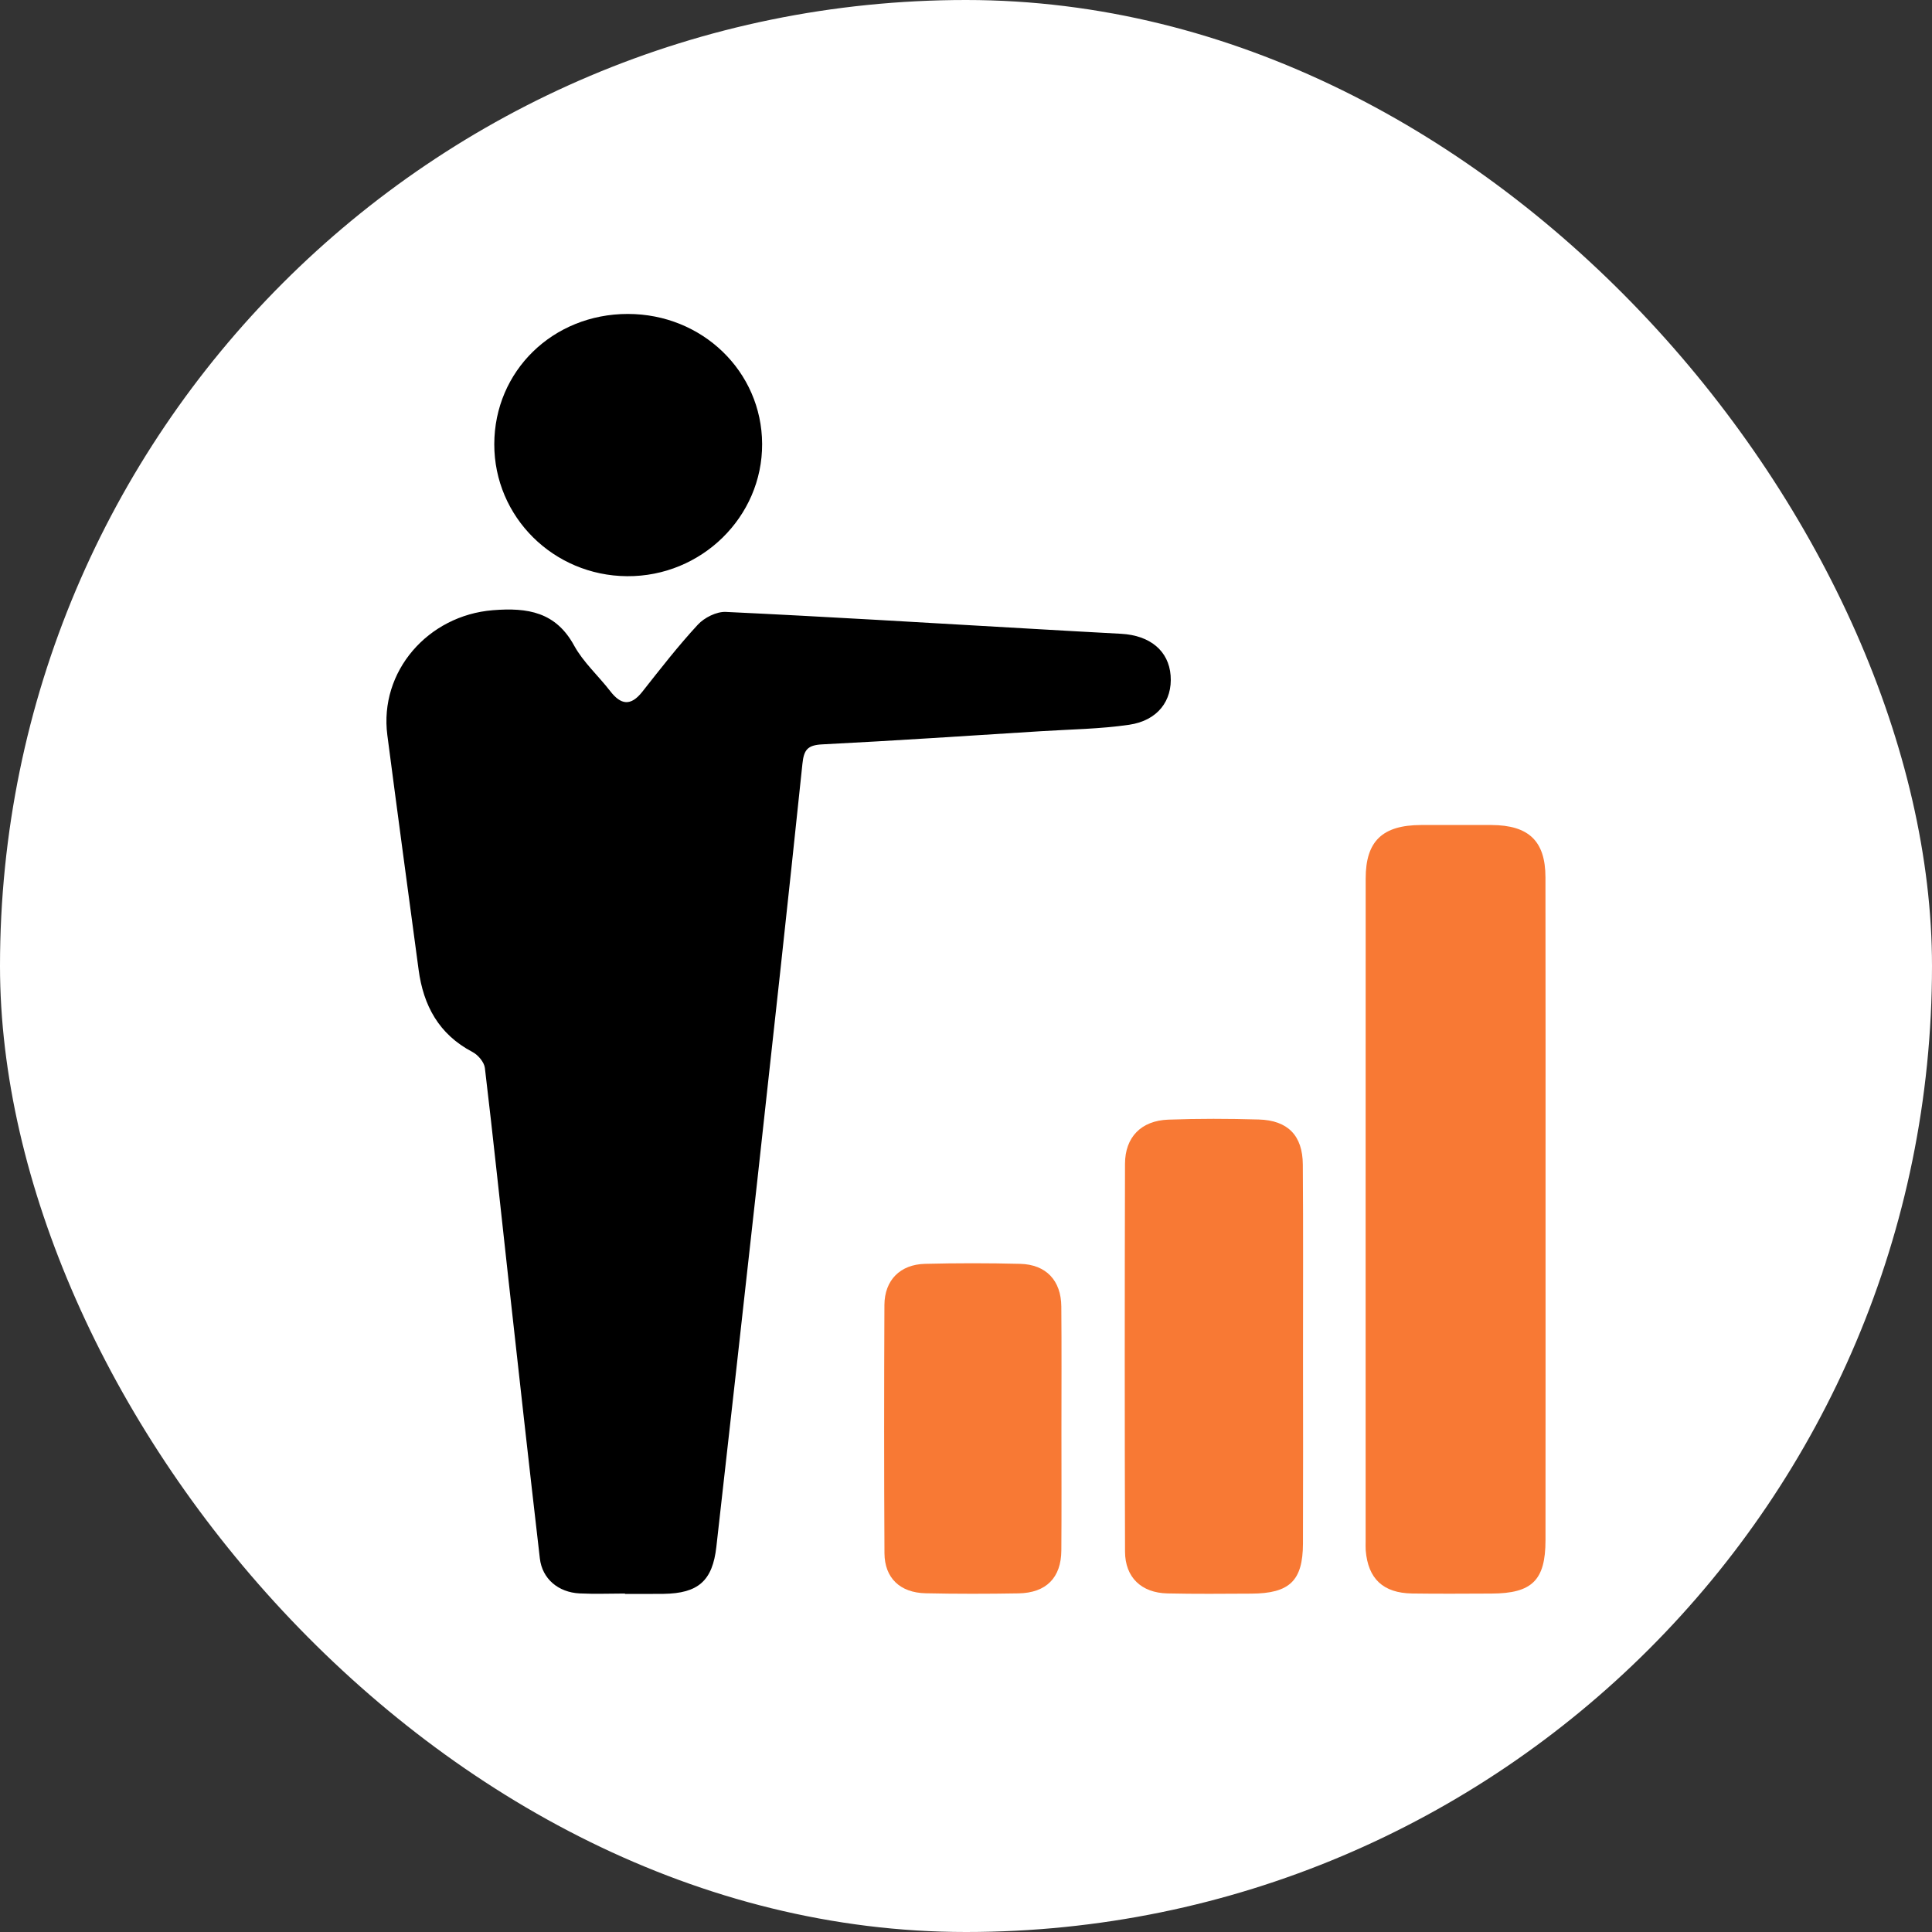 <svg width="80" height="80" viewBox="0 0 80 80" fill="none" xmlns="http://www.w3.org/2000/svg">
<rect x="0" y="0" width="80" height="80" fill="#333333" stroke="none"/>
<rect width="80" height="80" rx="40" fill="white"/>
<g clip-path="url(#clip0_634_22124)">
<path d="M25.878 65.985C25.253 65.985 24.627 66.011 24.003 65.98C23.114 65.936 22.451 65.374 22.354 64.53C21.907 60.677 21.479 56.82 21.052 52.965C20.729 50.051 20.425 47.135 20.078 44.223C20.049 43.98 19.796 43.681 19.563 43.56C18.165 42.825 17.531 41.63 17.334 40.157C16.899 36.919 16.461 33.682 16.039 30.442C15.696 27.809 17.715 25.483 20.412 25.267C21.855 25.151 23.016 25.344 23.774 26.733C24.152 27.422 24.775 27.98 25.265 28.614C25.709 29.191 26.116 29.252 26.597 28.644C27.342 27.699 28.081 26.747 28.896 25.866C29.164 25.575 29.671 25.32 30.055 25.338C34.235 25.535 38.41 25.79 42.587 26.029C43.867 26.103 45.145 26.176 46.425 26.244C47.628 26.31 48.396 26.955 48.473 27.973C48.551 29.013 47.938 29.838 46.755 30.011C45.556 30.187 44.331 30.2 43.117 30.277C40.093 30.466 37.07 30.67 34.045 30.823C33.435 30.854 33.287 31.051 33.227 31.624C32.628 37.366 31.996 43.104 31.363 48.842C30.804 53.912 30.234 58.981 29.663 64.05C29.504 65.46 28.913 65.978 27.475 65.998C26.944 66.005 26.413 66 25.88 66C25.878 65.995 25.878 65.989 25.878 65.985Z" fill="black"/>
<path d="M63.998 50.096C63.998 54.657 64 59.217 63.996 63.778C63.994 65.437 63.44 65.981 61.757 65.986C60.663 65.99 59.569 65.999 58.475 65.983C57.27 65.964 56.647 65.373 56.551 64.195C56.542 64.073 56.548 63.95 56.548 63.827C56.548 54.677 56.546 45.525 56.55 36.374C56.55 34.824 57.248 34.166 58.848 34.162C59.817 34.16 60.787 34.159 61.755 34.162C63.301 34.168 63.992 34.824 63.994 36.327C64.001 40.915 63.998 45.505 63.998 50.096Z" fill="#F87934"/>
<path d="M53.955 56.299C53.957 58.838 53.962 61.377 53.953 63.916C53.947 65.46 53.399 65.982 51.808 65.989C50.652 65.995 49.496 66.006 48.34 65.98C47.261 65.956 46.589 65.315 46.585 64.251C46.569 58.897 46.57 53.544 46.584 48.19C46.587 47.088 47.252 46.404 48.374 46.362C49.622 46.316 50.873 46.32 52.123 46.356C53.328 46.391 53.94 47.02 53.947 48.223C53.966 50.915 53.955 53.607 53.955 56.299Z" fill="#F87934"/>
<path d="M43.952 59.242C43.952 60.894 43.96 62.547 43.948 64.199C43.941 65.329 43.322 65.958 42.173 65.978C40.891 66 39.61 66.002 38.33 65.974C37.271 65.952 36.63 65.342 36.624 64.317C36.605 60.89 36.607 57.463 36.622 54.035C36.628 53.01 37.271 52.359 38.302 52.333C39.613 52.3 40.927 52.3 42.239 52.333C43.316 52.359 43.939 53.021 43.947 54.103C43.962 55.815 43.952 57.528 43.952 59.242Z" fill="#F87934"/>
<path d="M25.993 13C29.079 12.998 31.546 15.385 31.558 18.382C31.571 21.404 29.043 23.881 25.965 23.859C22.914 23.837 20.465 21.404 20.467 18.395C20.471 15.365 22.89 13.002 25.993 13Z" fill="black"/>
</g>
<defs>
<clipPath id="clip0_634_22124">
<rect width="48" height="53" fill="white" transform="translate(16 13)"/>
</clipPath>
</defs>
</svg>
